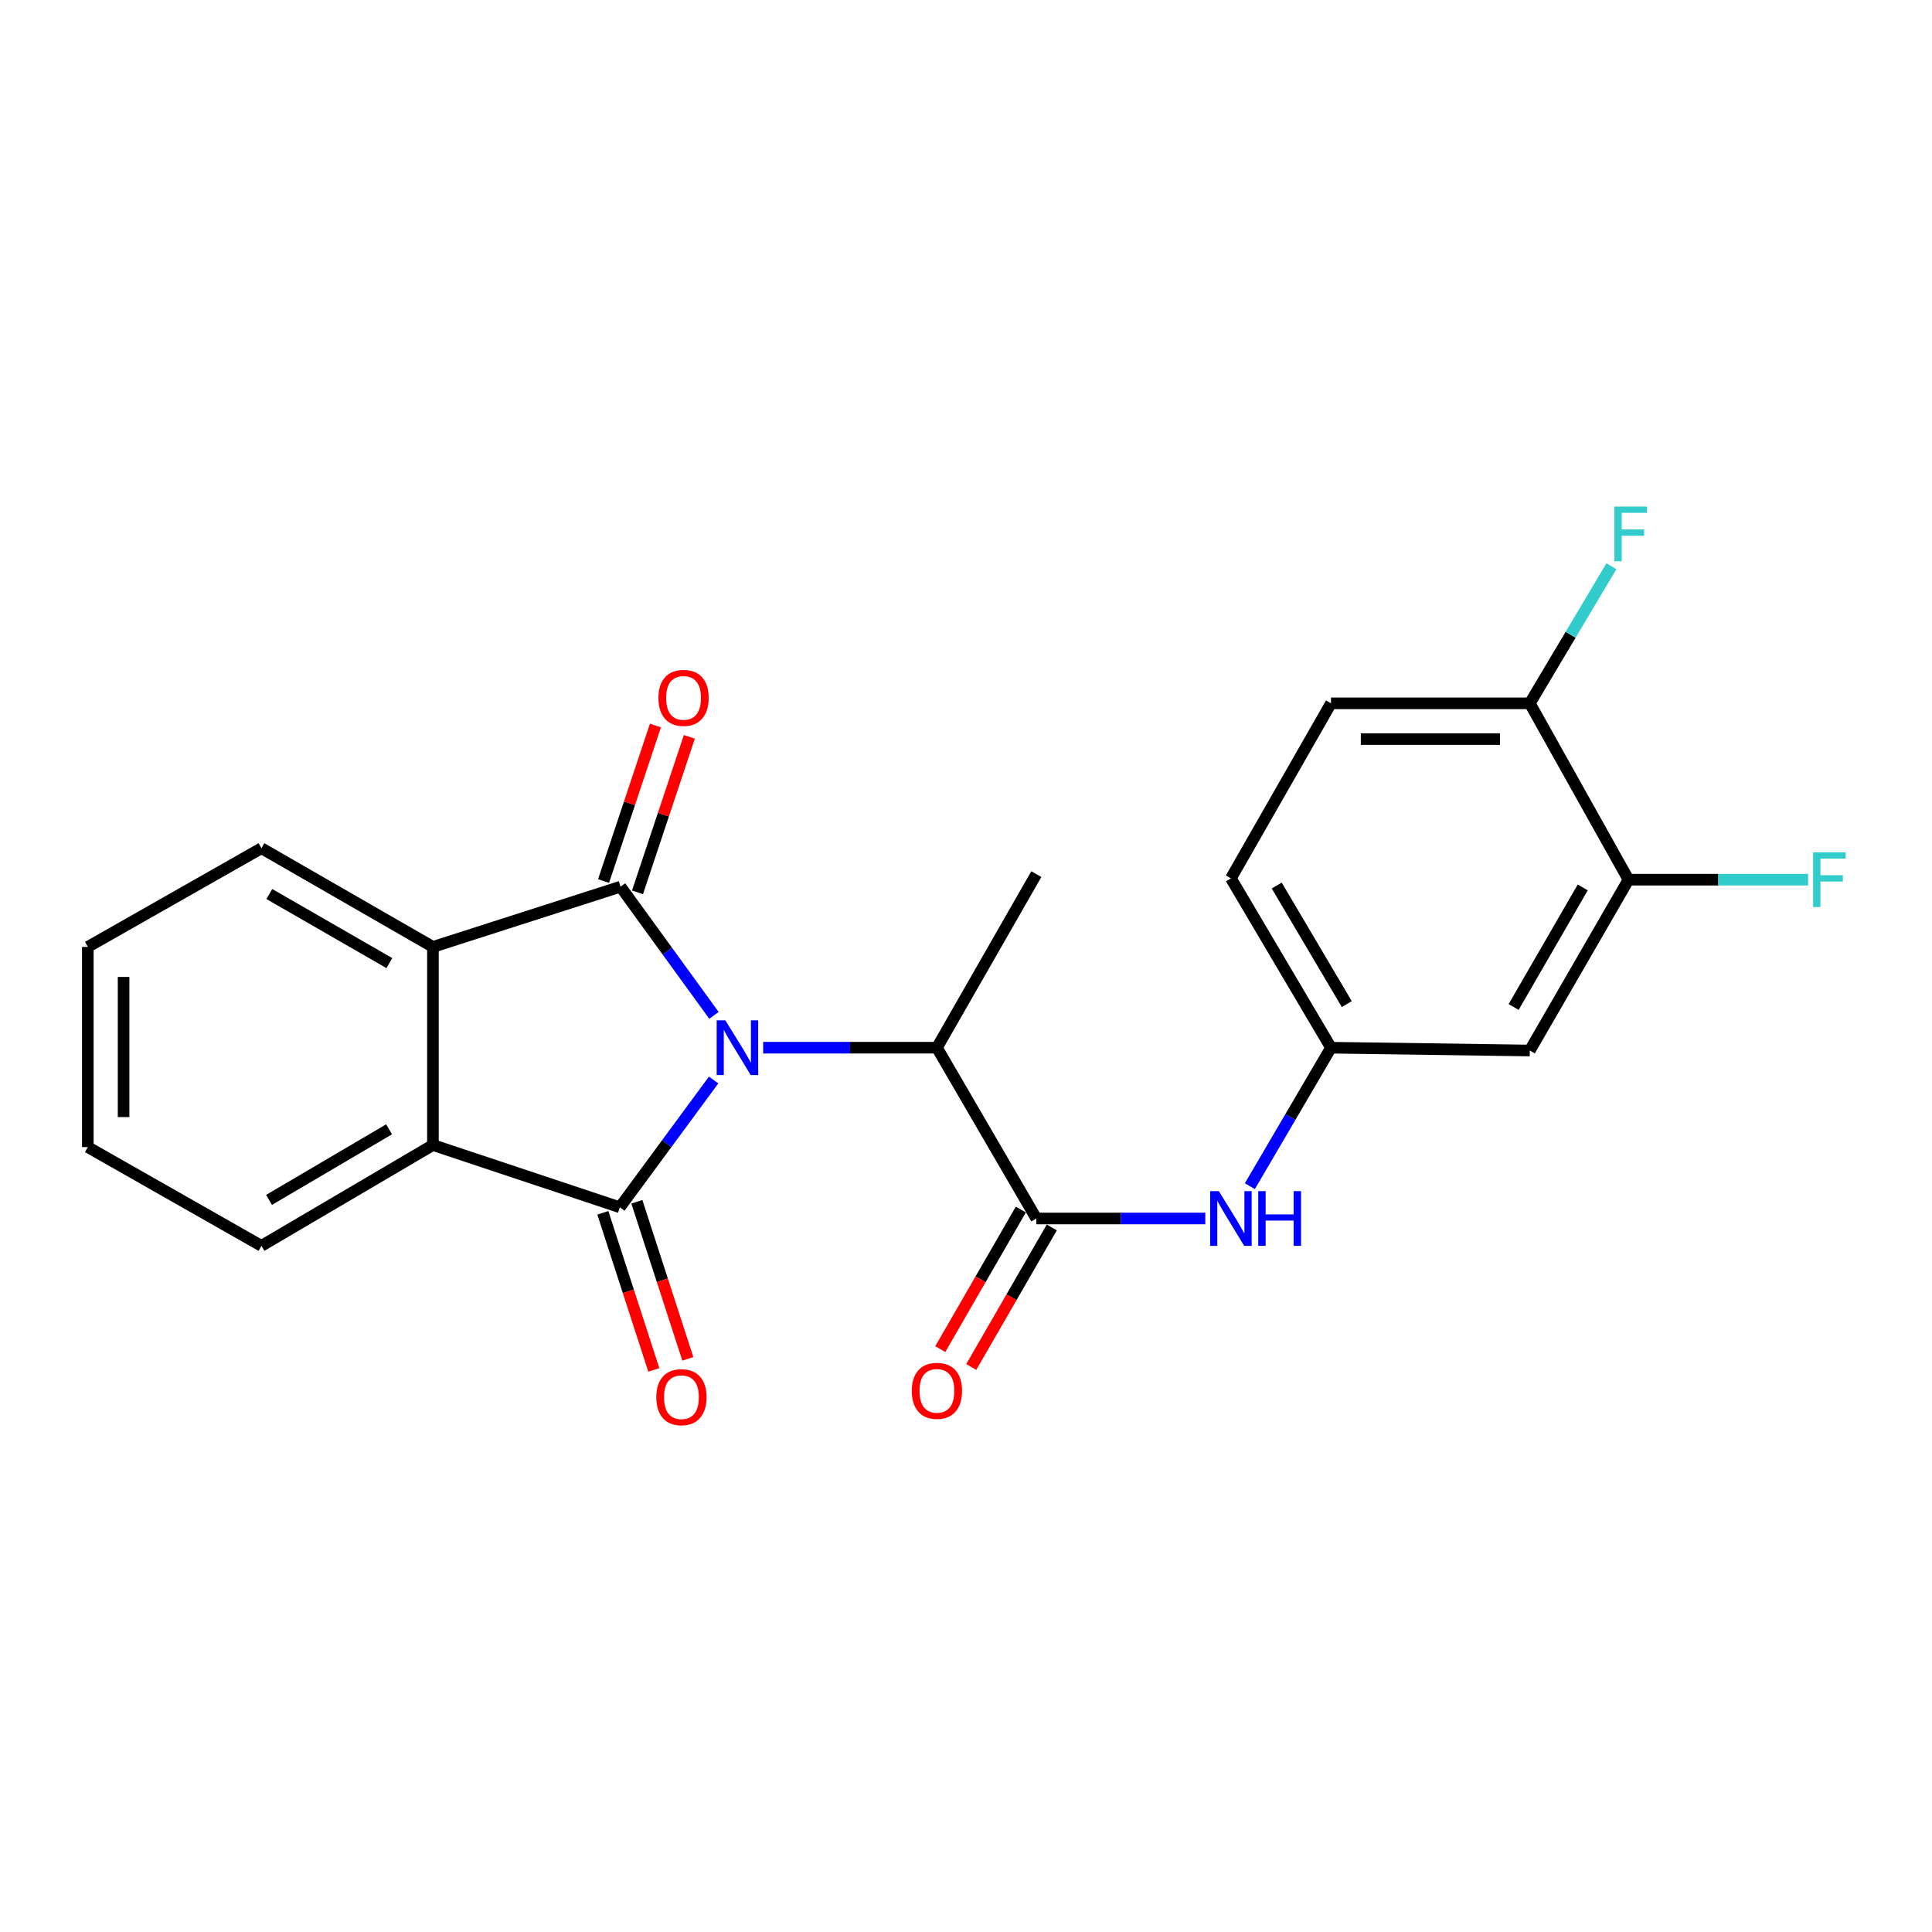 <?xml version='1.0' encoding='iso-8859-1'?>
<svg version='1.1' baseProfile='full'
              xmlns='http://www.w3.org/2000/svg'
                      xmlns:rdkit='http://www.rdkit.org/xml'
                      xmlns:xlink='http://www.w3.org/1999/xlink'
                  xml:space='preserve'
width='1000px' height='1000px' viewBox='0 0 1000 1000'>
<!-- END OF HEADER -->
<rect style='opacity:1.0;fill:#FFFFFF;stroke:none' width='1000' height='1000' x='0' y='0'> </rect>
<path class='bond-0' d='M 369.37,559.012 L 345.102,591.954' style='fill:none;fill-rule:evenodd;stroke:#0000FF;stroke-width:6px;stroke-linecap:butt;stroke-linejoin:miter;stroke-opacity:1' />
<path class='bond-0' d='M 345.102,591.954 L 320.835,624.895' style='fill:none;fill-rule:evenodd;stroke:#000000;stroke-width:6px;stroke-linecap:butt;stroke-linejoin:miter;stroke-opacity:1' />
<path class='bond-1' d='M 369.541,525.552 L 345.363,492.25' style='fill:none;fill-rule:evenodd;stroke:#0000FF;stroke-width:6px;stroke-linecap:butt;stroke-linejoin:miter;stroke-opacity:1' />
<path class='bond-1' d='M 345.363,492.25 L 321.184,458.947' style='fill:none;fill-rule:evenodd;stroke:#000000;stroke-width:6px;stroke-linecap:butt;stroke-linejoin:miter;stroke-opacity:1' />
<path class='bond-5' d='M 395.012,542.287 L 439.982,542.287' style='fill:none;fill-rule:evenodd;stroke:#0000FF;stroke-width:6px;stroke-linecap:butt;stroke-linejoin:miter;stroke-opacity:1' />
<path class='bond-5' d='M 439.982,542.287 L 484.952,542.287' style='fill:none;fill-rule:evenodd;stroke:#000000;stroke-width:6px;stroke-linecap:butt;stroke-linejoin:miter;stroke-opacity:1' />
<path class='bond-2' d='M 320.835,624.895 L 224.084,592.662' style='fill:none;fill-rule:evenodd;stroke:#000000;stroke-width:6px;stroke-linecap:butt;stroke-linejoin:miter;stroke-opacity:1' />
<path class='bond-9' d='M 312.03,627.753 L 325.224,668.403' style='fill:none;fill-rule:evenodd;stroke:#000000;stroke-width:6px;stroke-linecap:butt;stroke-linejoin:miter;stroke-opacity:1' />
<path class='bond-9' d='M 325.224,668.403 L 338.418,709.053' style='fill:none;fill-rule:evenodd;stroke:#FF0000;stroke-width:6px;stroke-linecap:butt;stroke-linejoin:miter;stroke-opacity:1' />
<path class='bond-9' d='M 329.639,622.038 L 342.833,662.688' style='fill:none;fill-rule:evenodd;stroke:#000000;stroke-width:6px;stroke-linecap:butt;stroke-linejoin:miter;stroke-opacity:1' />
<path class='bond-9' d='M 342.833,662.688 L 356.027,703.338' style='fill:none;fill-rule:evenodd;stroke:#FF0000;stroke-width:6px;stroke-linecap:butt;stroke-linejoin:miter;stroke-opacity:1' />
<path class='bond-3' d='M 321.184,458.947 L 224.084,490.121' style='fill:none;fill-rule:evenodd;stroke:#000000;stroke-width:6px;stroke-linecap:butt;stroke-linejoin:miter;stroke-opacity:1' />
<path class='bond-10' d='M 329.965,461.876 L 343.386,421.64' style='fill:none;fill-rule:evenodd;stroke:#000000;stroke-width:6px;stroke-linecap:butt;stroke-linejoin:miter;stroke-opacity:1' />
<path class='bond-10' d='M 343.386,421.64 L 356.806,381.404' style='fill:none;fill-rule:evenodd;stroke:#FF0000;stroke-width:6px;stroke-linecap:butt;stroke-linejoin:miter;stroke-opacity:1' />
<path class='bond-10' d='M 312.404,456.019 L 325.824,415.782' style='fill:none;fill-rule:evenodd;stroke:#000000;stroke-width:6px;stroke-linecap:butt;stroke-linejoin:miter;stroke-opacity:1' />
<path class='bond-10' d='M 325.824,415.782 L 339.245,375.546' style='fill:none;fill-rule:evenodd;stroke:#FF0000;stroke-width:6px;stroke-linecap:butt;stroke-linejoin:miter;stroke-opacity:1' />
<path class='bond-19' d='M 224.084,592.662 L 135.325,644.848' style='fill:none;fill-rule:evenodd;stroke:#000000;stroke-width:6px;stroke-linecap:butt;stroke-linejoin:miter;stroke-opacity:1' />
<path class='bond-19' d='M 201.387,584.531 L 139.256,621.061' style='fill:none;fill-rule:evenodd;stroke:#000000;stroke-width:6px;stroke-linecap:butt;stroke-linejoin:miter;stroke-opacity:1' />
<path class='bond-23' d='M 224.084,592.662 L 224.084,490.121' style='fill:none;fill-rule:evenodd;stroke:#000000;stroke-width:6px;stroke-linecap:butt;stroke-linejoin:miter;stroke-opacity:1' />
<path class='bond-18' d='M 224.084,490.121 L 135.325,439.036' style='fill:none;fill-rule:evenodd;stroke:#000000;stroke-width:6px;stroke-linecap:butt;stroke-linejoin:miter;stroke-opacity:1' />
<path class='bond-18' d='M 201.535,498.503 L 139.404,462.744' style='fill:none;fill-rule:evenodd;stroke:#000000;stroke-width:6px;stroke-linecap:butt;stroke-linejoin:miter;stroke-opacity:1' />
<path class='bond-4' d='M 536.398,630.686 L 484.952,542.287' style='fill:none;fill-rule:evenodd;stroke:#000000;stroke-width:6px;stroke-linecap:butt;stroke-linejoin:miter;stroke-opacity:1' />
<path class='bond-6' d='M 536.398,630.686 L 580.129,630.686' style='fill:none;fill-rule:evenodd;stroke:#000000;stroke-width:6px;stroke-linecap:butt;stroke-linejoin:miter;stroke-opacity:1' />
<path class='bond-6' d='M 580.129,630.686 L 623.86,630.686' style='fill:none;fill-rule:evenodd;stroke:#0000FF;stroke-width:6px;stroke-linecap:butt;stroke-linejoin:miter;stroke-opacity:1' />
<path class='bond-12' d='M 528.381,626.059 L 507.533,662.177' style='fill:none;fill-rule:evenodd;stroke:#000000;stroke-width:6px;stroke-linecap:butt;stroke-linejoin:miter;stroke-opacity:1' />
<path class='bond-12' d='M 507.533,662.177 L 486.686,698.295' style='fill:none;fill-rule:evenodd;stroke:#FF0000;stroke-width:6px;stroke-linecap:butt;stroke-linejoin:miter;stroke-opacity:1' />
<path class='bond-12' d='M 544.414,635.313 L 523.567,671.432' style='fill:none;fill-rule:evenodd;stroke:#000000;stroke-width:6px;stroke-linecap:butt;stroke-linejoin:miter;stroke-opacity:1' />
<path class='bond-12' d='M 523.567,671.432 L 502.719,707.55' style='fill:none;fill-rule:evenodd;stroke:#FF0000;stroke-width:6px;stroke-linecap:butt;stroke-linejoin:miter;stroke-opacity:1' />
<path class='bond-20' d='M 484.952,542.287 L 536.398,452.447' style='fill:none;fill-rule:evenodd;stroke:#000000;stroke-width:6px;stroke-linecap:butt;stroke-linejoin:miter;stroke-opacity:1' />
<path class='bond-11' d='M 646.918,613.964 L 667.921,578.125' style='fill:none;fill-rule:evenodd;stroke:#0000FF;stroke-width:6px;stroke-linecap:butt;stroke-linejoin:miter;stroke-opacity:1' />
<path class='bond-11' d='M 667.921,578.125 L 688.924,542.287' style='fill:none;fill-rule:evenodd;stroke:#000000;stroke-width:6px;stroke-linecap:butt;stroke-linejoin:miter;stroke-opacity:1' />
<path class='bond-7' d='M 842.91,455.327 L 791.825,543.747' style='fill:none;fill-rule:evenodd;stroke:#000000;stroke-width:6px;stroke-linecap:butt;stroke-linejoin:miter;stroke-opacity:1' />
<path class='bond-7' d='M 819.218,459.329 L 783.458,521.223' style='fill:none;fill-rule:evenodd;stroke:#000000;stroke-width:6px;stroke-linecap:butt;stroke-linejoin:miter;stroke-opacity:1' />
<path class='bond-15' d='M 842.91,455.327 L 889.391,455.327' style='fill:none;fill-rule:evenodd;stroke:#000000;stroke-width:6px;stroke-linecap:butt;stroke-linejoin:miter;stroke-opacity:1' />
<path class='bond-15' d='M 889.391,455.327 L 935.872,455.327' style='fill:none;fill-rule:evenodd;stroke:#33CCCC;stroke-width:6px;stroke-linecap:butt;stroke-linejoin:miter;stroke-opacity:1' />
<path class='bond-25' d='M 842.91,455.327 L 791.825,364.038' style='fill:none;fill-rule:evenodd;stroke:#000000;stroke-width:6px;stroke-linecap:butt;stroke-linejoin:miter;stroke-opacity:1' />
<path class='bond-8' d='M 791.825,543.747 L 688.924,542.287' style='fill:none;fill-rule:evenodd;stroke:#000000;stroke-width:6px;stroke-linecap:butt;stroke-linejoin:miter;stroke-opacity:1' />
<path class='bond-16' d='M 688.924,542.287 L 637.118,454.628' style='fill:none;fill-rule:evenodd;stroke:#000000;stroke-width:6px;stroke-linecap:butt;stroke-linejoin:miter;stroke-opacity:1' />
<path class='bond-16' d='M 697.091,519.719 L 660.827,458.357' style='fill:none;fill-rule:evenodd;stroke:#000000;stroke-width:6px;stroke-linecap:butt;stroke-linejoin:miter;stroke-opacity:1' />
<path class='bond-13' d='M 791.825,364.038 L 688.924,364.038' style='fill:none;fill-rule:evenodd;stroke:#000000;stroke-width:6px;stroke-linecap:butt;stroke-linejoin:miter;stroke-opacity:1' />
<path class='bond-13' d='M 776.39,382.551 L 704.359,382.551' style='fill:none;fill-rule:evenodd;stroke:#000000;stroke-width:6px;stroke-linecap:butt;stroke-linejoin:miter;stroke-opacity:1' />
<path class='bond-17' d='M 791.825,364.038 L 812.945,328.553' style='fill:none;fill-rule:evenodd;stroke:#000000;stroke-width:6px;stroke-linecap:butt;stroke-linejoin:miter;stroke-opacity:1' />
<path class='bond-17' d='M 812.945,328.553 L 834.065,293.069' style='fill:none;fill-rule:evenodd;stroke:#33CCCC;stroke-width:6px;stroke-linecap:butt;stroke-linejoin:miter;stroke-opacity:1' />
<path class='bond-14' d='M 688.924,364.038 L 637.118,454.628' style='fill:none;fill-rule:evenodd;stroke:#000000;stroke-width:6px;stroke-linecap:butt;stroke-linejoin:miter;stroke-opacity:1' />
<path class='bond-22' d='M 135.325,439.036 L 45.455,490.121' style='fill:none;fill-rule:evenodd;stroke:#000000;stroke-width:6px;stroke-linecap:butt;stroke-linejoin:miter;stroke-opacity:1' />
<path class='bond-21' d='M 135.325,644.848 L 45.455,593.742' style='fill:none;fill-rule:evenodd;stroke:#000000;stroke-width:6px;stroke-linecap:butt;stroke-linejoin:miter;stroke-opacity:1' />
<path class='bond-24' d='M 45.455,593.742 L 45.455,490.121' style='fill:none;fill-rule:evenodd;stroke:#000000;stroke-width:6px;stroke-linecap:butt;stroke-linejoin:miter;stroke-opacity:1' />
<path class='bond-24' d='M 63.968,578.199 L 63.968,505.664' style='fill:none;fill-rule:evenodd;stroke:#000000;stroke-width:6px;stroke-linecap:butt;stroke-linejoin:miter;stroke-opacity:1' />
<path  class='atom-0' d='M 375.431 528.127
L 384.711 543.127
Q 385.631 544.607, 387.111 547.287
Q 388.591 549.967, 388.671 550.127
L 388.671 528.127
L 392.431 528.127
L 392.431 556.447
L 388.551 556.447
L 378.591 540.047
Q 377.431 538.127, 376.191 535.927
Q 374.991 533.727, 374.631 533.047
L 374.631 556.447
L 370.951 556.447
L 370.951 528.127
L 375.431 528.127
' fill='#0000FF'/>
<path  class='atom-7' d='M 630.858 616.526
L 640.138 631.526
Q 641.058 633.006, 642.538 635.686
Q 644.018 638.366, 644.098 638.526
L 644.098 616.526
L 647.858 616.526
L 647.858 644.846
L 643.978 644.846
L 634.018 628.446
Q 632.858 626.526, 631.618 624.326
Q 630.418 622.126, 630.058 621.446
L 630.058 644.846
L 626.378 644.846
L 626.378 616.526
L 630.858 616.526
' fill='#0000FF'/>
<path  class='atom-7' d='M 651.258 616.526
L 655.098 616.526
L 655.098 628.566
L 669.578 628.566
L 669.578 616.526
L 673.418 616.526
L 673.418 644.846
L 669.578 644.846
L 669.578 631.766
L 655.098 631.766
L 655.098 644.846
L 651.258 644.846
L 651.258 616.526
' fill='#0000FF'/>
<path  class='atom-10' d='M 339.708 723.176
Q 339.708 716.376, 343.068 712.576
Q 346.428 708.776, 352.708 708.776
Q 358.988 708.776, 362.348 712.576
Q 365.708 716.376, 365.708 723.176
Q 365.708 730.056, 362.308 733.976
Q 358.908 737.856, 352.708 737.856
Q 346.468 737.856, 343.068 733.976
Q 339.708 730.096, 339.708 723.176
M 352.708 734.656
Q 357.028 734.656, 359.348 731.776
Q 361.708 728.856, 361.708 723.176
Q 361.708 717.616, 359.348 714.816
Q 357.028 711.976, 352.708 711.976
Q 348.388 711.976, 346.028 714.776
Q 343.708 717.576, 343.708 723.176
Q 343.708 728.896, 346.028 731.776
Q 348.388 734.656, 352.708 734.656
' fill='#FF0000'/>
<path  class='atom-11' d='M 340.808 361.217
Q 340.808 354.417, 344.168 350.617
Q 347.528 346.817, 353.808 346.817
Q 360.088 346.817, 363.448 350.617
Q 366.808 354.417, 366.808 361.217
Q 366.808 368.097, 363.408 372.017
Q 360.008 375.897, 353.808 375.897
Q 347.568 375.897, 344.168 372.017
Q 340.808 368.137, 340.808 361.217
M 353.808 372.697
Q 358.128 372.697, 360.448 369.817
Q 362.808 366.897, 362.808 361.217
Q 362.808 355.657, 360.448 352.857
Q 358.128 350.017, 353.808 350.017
Q 349.488 350.017, 347.128 352.817
Q 344.808 355.617, 344.808 361.217
Q 344.808 366.937, 347.128 369.817
Q 349.488 372.697, 353.808 372.697
' fill='#FF0000'/>
<path  class='atom-13' d='M 471.952 719.895
Q 471.952 713.095, 475.312 709.295
Q 478.672 705.495, 484.952 705.495
Q 491.232 705.495, 494.592 709.295
Q 497.952 713.095, 497.952 719.895
Q 497.952 726.775, 494.552 730.695
Q 491.152 734.575, 484.952 734.575
Q 478.712 734.575, 475.312 730.695
Q 471.952 726.815, 471.952 719.895
M 484.952 731.375
Q 489.272 731.375, 491.592 728.495
Q 493.952 725.575, 493.952 719.895
Q 493.952 714.335, 491.592 711.535
Q 489.272 708.695, 484.952 708.695
Q 480.632 708.695, 478.272 711.495
Q 475.952 714.295, 475.952 719.895
Q 475.952 725.615, 478.272 728.495
Q 480.632 731.375, 484.952 731.375
' fill='#FF0000'/>
<path  class='atom-16' d='M 938.471 441.167
L 955.311 441.167
L 955.311 444.407
L 942.271 444.407
L 942.271 453.007
L 953.871 453.007
L 953.871 456.287
L 942.271 456.287
L 942.271 469.487
L 938.471 469.487
L 938.471 441.167
' fill='#33CCCC'/>
<path  class='atom-18' d='M 835.591 262.198
L 852.431 262.198
L 852.431 265.438
L 839.391 265.438
L 839.391 274.038
L 850.991 274.038
L 850.991 277.318
L 839.391 277.318
L 839.391 290.518
L 835.591 290.518
L 835.591 262.198
' fill='#33CCCC'/>
</svg>
